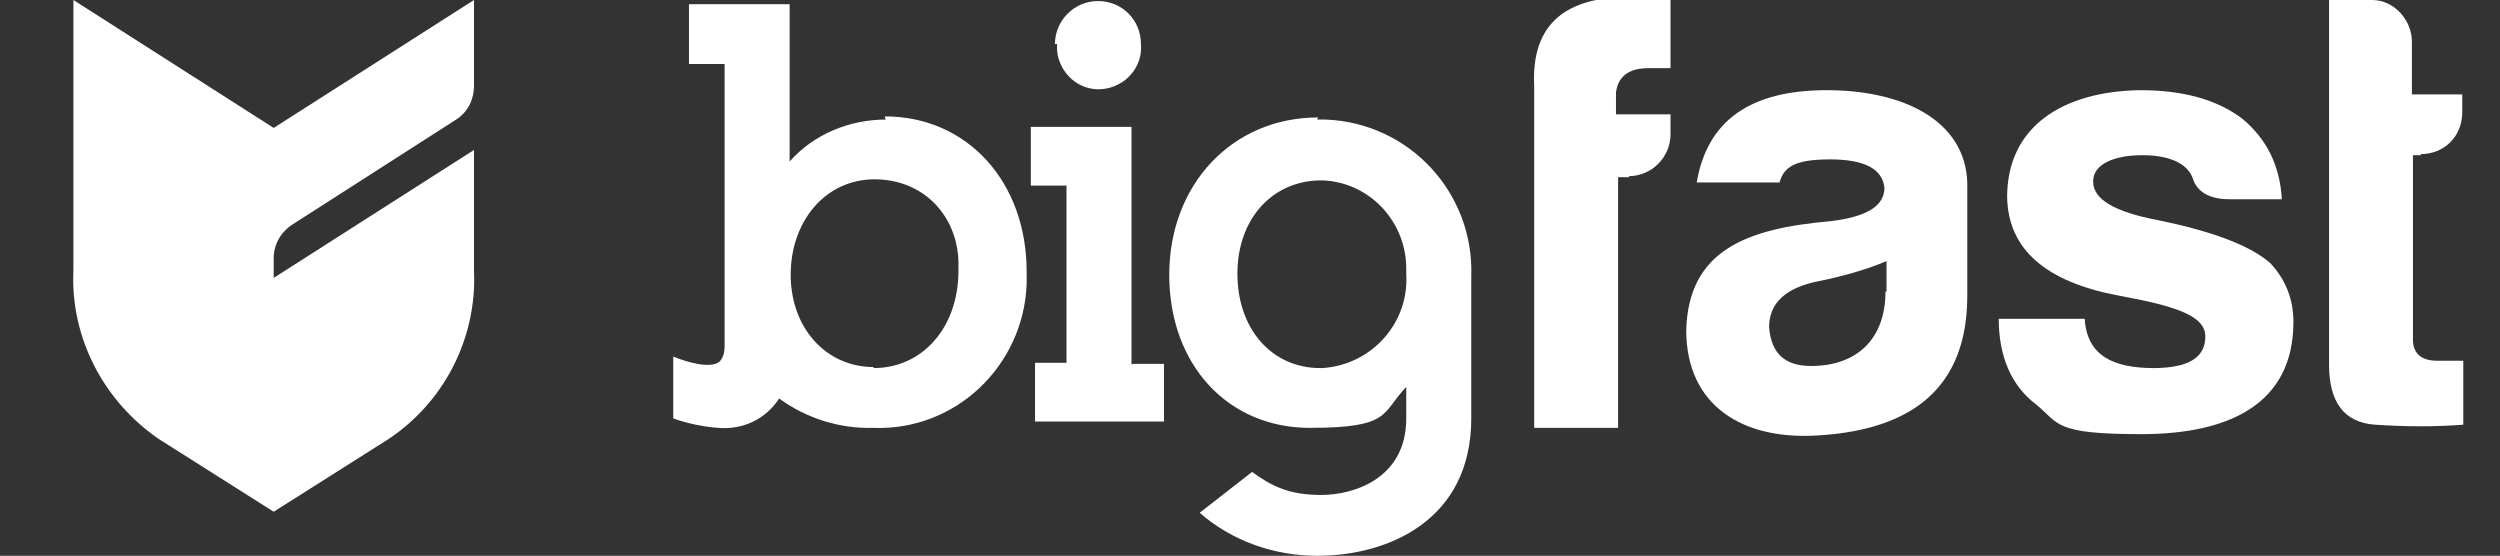 <?xml version="1.0" encoding="UTF-8"?> <svg xmlns="http://www.w3.org/2000/svg" version="1.1" viewBox="0 0 238.4 53"><rect x="0" y="0" width="238.4" height="53" fill="#333333" stroke="none"/><defs><style> .cls-1 { fill: #fff; } </style></defs><g><g id="katman_1"><path class="cls-1" d="M100.6,4.2c0-2.2,1.8-4.1,4.1-4.1s4.1,1.8,4.1,4.1h0c.2,2.2-1.5,4.1-3.7,4.3s-4.1-1.5-4.3-3.7c0-.2,0-.4,0-.6h0ZM108,34.7h3v5.5h-12.3v-5.6h3v-16.9h-3.4v-5.6h9.6v22.7ZM84.5,11.4c-3.5,0-6.9,1.4-9.2,4V.4h-9.6v5.7h3.4v26.9c0,.5-.1,1.1-.5,1.5-.9.7-3.2,0-4.4-.5v5.9c1.4.5,2.9.8,4.3.9,2.3.2,4.5-.8,5.8-2.8,2.6,1.9,5.8,2.9,9,2.8,7.8.3,14.3-5.9,14.6-13.7v-1.2c0-8.6-5.7-14.8-13.5-14.8v.2ZM83.3,35c-4.5,0-7.9-3.7-7.9-8.8s3.3-9.1,8-9.1,7.9,3.5,8,7.9c0,.3,0,.5,0,.8,0,5.4-3.4,9.3-8.1,9.3ZM125.7,11.2c-8.2,0-14.2,6.4-14.2,15s5.6,14.6,13.4,14.6,6.8-1.4,9.2-3.9v3c0,5.8-5.1,7.3-8.1,7.3s-4.7-.8-6.6-2.2l-5,3.9c3.1,2.7,7.1,4.1,11.2,4.1,6.8,0,14.7-3.4,14.7-13.1v-13.5c.3-8-5.9-14.7-13.9-15h-.8ZM125.9,35.1c-4.6,0-7.9-3.7-7.9-9s3.4-8.9,8-8.9c4.6.1,8.2,4,8.1,8.6v.3c.3,4.7-3.3,8.7-8,9h-.2Z"></path><path class="cls-1" d="M26.1,26.5v-1.9c0-1.3.7-2.5,1.8-3.2l15.6-10c1.1-.7,1.7-1.9,1.7-3.2V0l-19.1,12.2L7,0v25.8c-.3,6.4,2.9,12.5,8.2,16.1l10.9,6.9,10.9-6.9c5.3-3.5,8.5-9.6,8.2-16.1v-11.5l-19.1,12.2Z"></path><g><path class="cls-1" d="M155.4,16.9h-1.1v23.9h-8V8.2c-.3-6.1,3.2-8.5,9.2-8.5s2.6,0,3.8.2v6.6h-2.1c-1.9,0-2.9.8-3.1,2.3v2.1h5.2v1.9c0,2.2-1.8,4-4,4Z"></path><path class="cls-1" d="M169.8,17.4h-8c1-5.9,5.1-8.8,12.4-8.8s13.2,2.9,13.4,8.8v10.8c0,8.8-5.3,12.7-13.9,13.3-7.6.6-12.9-2.9-12.9-10,.2-7.6,5.7-9.7,13.7-10.4,3.4-.4,5.2-1.4,5.2-3.2-.2-1.8-1.9-2.7-5.2-2.7s-4.4.7-4.8,2.2ZM179.9,27.8v-2.9c-1.9.8-4,1.4-6.4,1.9-3.2.6-4.8,2.1-4.8,4.4.2,2.5,1.5,3.7,4,3.7,4.4,0,7.1-2.6,7.1-7.1Z"></path><path class="cls-1" d="M205.3,35.1c3.4,0,5-1,5-3s-2.8-2.9-8.2-3.9c-7-1.3-10.6-4.4-10.7-9.4,0-6.8,5.4-10.1,12.7-10.2,4.1,0,7.3.9,9.7,2.7,2.3,1.9,3.6,4.4,3.8,7.7h-5c-1.9,0-3.1-.7-3.5-2-.5-1.4-2.2-2.2-4.8-2.2s-4.7.8-4.7,2.5,2,2.9,6.2,3.7c5.4,1.1,8.9,2.5,10.7,4.1,1.5,1.6,2.2,3.5,2.2,5.6,0,7.8-6.1,10.7-14.5,10.7s-7.8-1-10-2.8c-2.4-1.8-3.6-4.6-3.6-8.2h8.2c.2,3.5,2.7,4.7,6.6,4.7Z"></path><path class="cls-1" d="M230.9,14.8h-.8v17.6c0,1.3.8,2,2.3,2h2.5v6.1c-2.6.2-5.4.2-8.4,0s-4.4-2.2-4.4-5.7V0h4.1c2.1,0,3.8,1.9,3.8,4v5h4.8v1.7c0,2.3-1.7,4-4,4Z"></path></g></g></g></svg> 